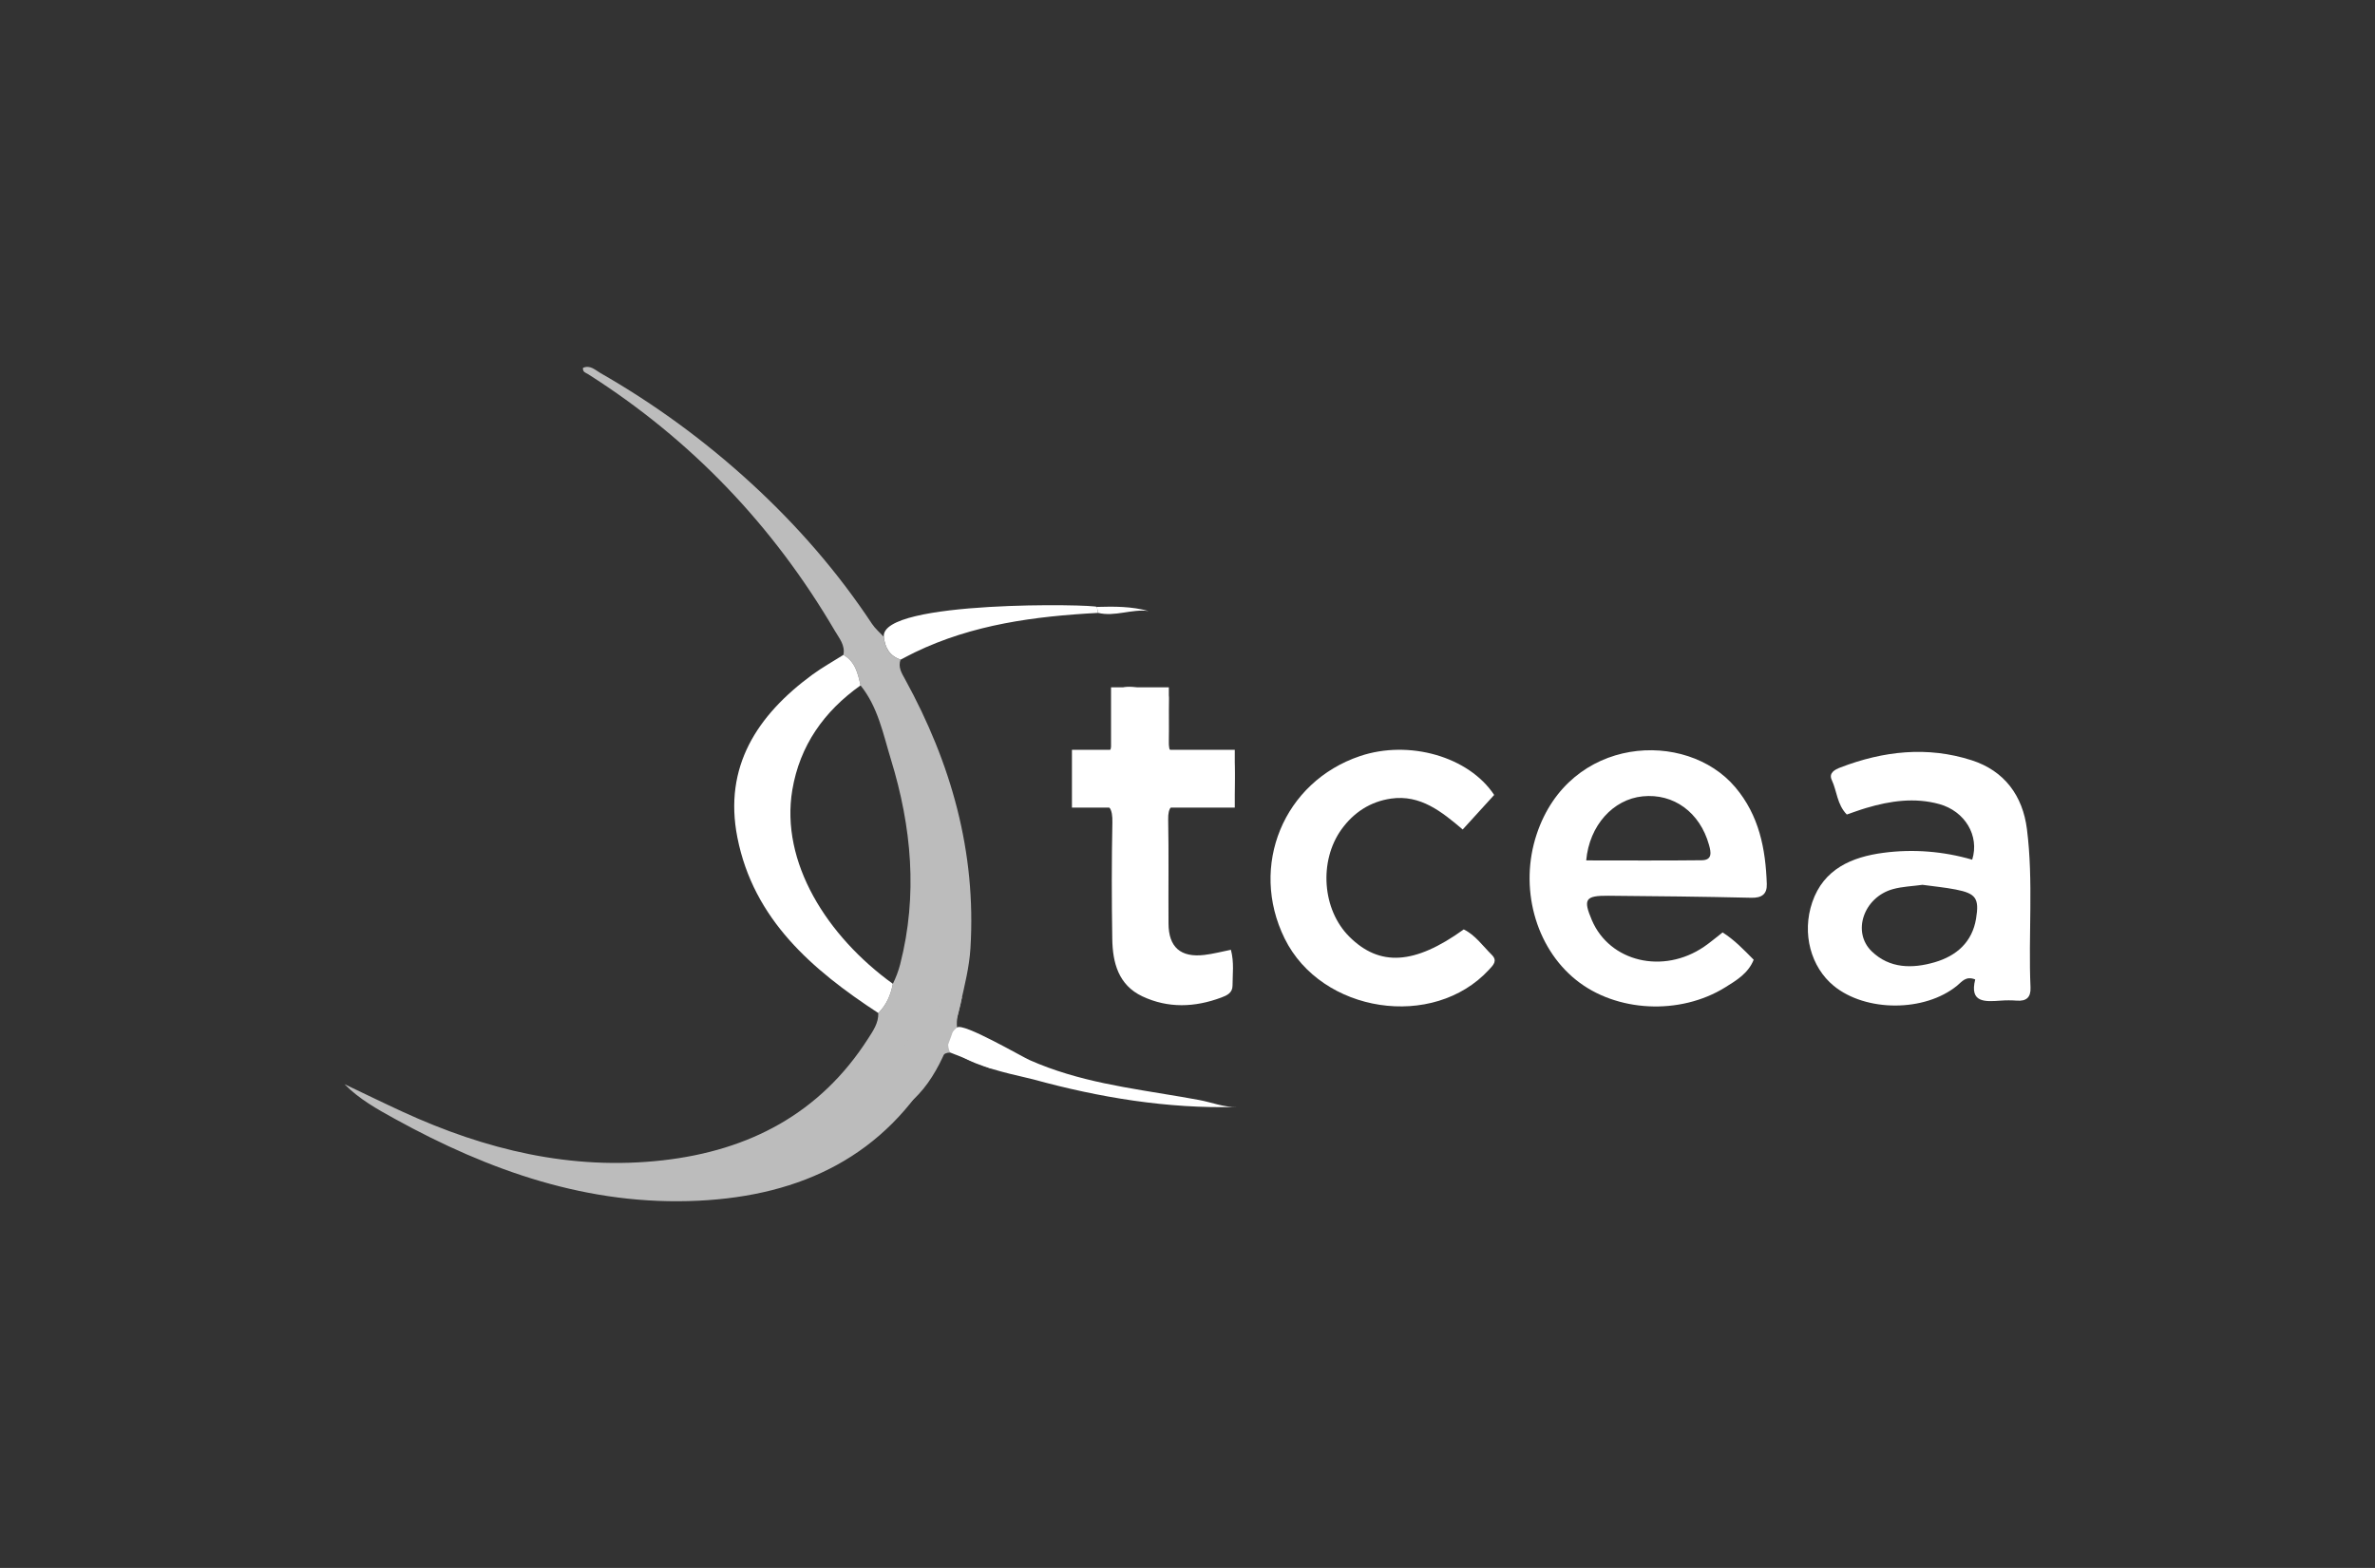 <?xml version="1.0" encoding="UTF-8"?>
<svg xmlns="http://www.w3.org/2000/svg" height="280" viewBox="0 0 424 280" width="424">
  <rect x="0" y="0" width="424" height="280" fill="#333333" stroke="none"/>
  <path d="m158.96 183.74 11.91-.24 9.36 4.45-3.33 2.88z" fill="#fff"></path>
  <path d="m160.79 117.79c-.52 1.35.2 2.43.8 3.53 8.21 14.97 12.72 30.82 11.66 48.04-.21 3.37-1.04 6.58-1.76 9.84-.31 1.42-.84 2.81-.62 4.31-1.38 1.22-2.07 2.63-1.24 4.46-1.31-.03-1.73.96-2.26 1.88-9.35 16.62-24.31 23.67-42.67 24.57-19.6.96-37.32-5.31-54.2-14.61-3.19-1.76-6.36-3.52-9-6.2 3.46 1.64 6.91 3.33 10.39 4.93 14.76 6.79 30.14 10.52 46.48 8.66 15.39-1.75 28.04-8.35 36.59-21.7.9-1.41 1.89-2.79 1.84-4.58 1.47-1.44 2.22-3.24 2.6-5.23.55-1.13.99-2.27 1.31-3.51 3.16-12.35 2.03-24.55-1.65-36.54-1.39-4.53-2.3-9.37-5.43-13.24-.47-2.13-.93-4.25-3.06-5.45.35-1.74-.75-2.98-1.53-4.31-11.01-18.78-25.62-34.11-44.03-45.81-.41-.26-1.03-.37-.93-1.14 1.28-.56 2.17.38 3.09.91 9.78 5.6 18.79 12.21 27.09 19.84 8.14 7.49 15.32 15.75 21.42 24.97.57.86 1.39 1.54 2.1 2.31.2 1.95 1.03 3.43 3 4.08z" fill="#bcbcbc"></path>
  <g fill="#fff">
    <path d="m307.52 166.5c2.13 1.35 3.77 3.08 5.56 4.89-.97 2.42-3.07 3.68-5.07 4.92-8.11 5.04-19.49 4.44-26.64-1.31-7.32-5.88-10.18-16.58-7.03-26.03 5.85-17.58 26.68-18.78 35.46-8.38 4.25 5.03 5.41 10.99 5.62 17.28.06 1.8-.89 2.5-2.79 2.45-8.51-.2-17.02-.29-25.53-.36-4.1-.03-4.5.62-2.91 4.36 3.19 7.47 12.75 9.73 20.06 4.72 1.11-.76 2.14-1.65 3.28-2.53zm-24.34-12.85c7.02 0 13.83.05 20.63-.03 1.93-.02 1.66-1.44 1.29-2.75-1.62-5.8-6.31-9.23-11.86-8.66-5.23.53-9.5 5.16-10.06 11.45z"></path>
    <path d="m329.7 145.45c-1.75-1.8-1.75-4.17-2.67-6.13-.61-1.29.52-1.88 1.53-2.27 7.66-2.94 15.51-3.83 23.42-1.29 5.87 1.88 9.13 6.35 9.88 12.29 1.19 9.39.23 18.86.64 28.29.08 1.76-.73 2.49-2.48 2.35-.94-.07-1.89-.07-2.84 0-2.84.21-5.6.39-4.55-3.78-1.67-.68-2.36.39-3.23 1.1-5.77 4.73-16.31 4.74-22.04.03-4.04-3.32-5.74-9.31-3.82-14.93 2.03-5.93 7.06-8.08 12.71-8.82 5.32-.7 10.67-.27 15.84 1.23 1.34-4.29-1.3-8.66-5.88-9.93-4.4-1.21-8.74-.58-13.02.69-1.19.35-2.35.79-3.5 1.18zm13.52 12.56c-1.78.25-3.59.3-5.29.77-5.22 1.45-7.36 7.67-3.76 11.13 3.2 3.07 7.25 3.09 11.25 1.92 3.88-1.14 6.67-3.59 7.36-7.78.6-3.63-.04-4.5-3.62-5.2-1.95-.38-3.94-.56-5.94-.84z"></path>
    <path d="m266.75 141.96c-1.77 1.94-3.59 3.94-5.62 6.17-3.73-3.17-7.55-6.27-12.79-5.52-3.67.53-6.65 2.44-8.86 5.51-4.05 5.66-3.44 14.32 1.41 19.15 5.41 5.39 11.66 5.02 20.43-1.3 2.07 1.02 3.39 2.95 5 4.54 1.07 1.06.28 1.82-.48 2.64-9.95 10.83-29.93 7.79-36.5-5.56-6.38-12.96-.18-27.97 13.45-32.57 8.75-2.95 19.42.07 23.96 6.94z"></path>
    <path d="m220.1 134.69c.6 3.1.25 5.78.14 8.59-3.01.74-5.94.14-8.84.13-2.25-.01-2.89.77-2.85 2.93.12 6.19.02 12.38.06 18.58.02 4.23 2.16 6.11 6.4 5.61 1.54-.18 3.05-.58 4.74-.92.6 2.28.29 4.35.29 6.4 0 1.3-1.01 1.76-2.01 2.13-4.72 1.76-9.48 1.95-14.08-.21-4.28-2.01-5.32-6.01-5.38-10.28-.11-6.93-.12-13.86.02-20.78.04-2.36-.44-3.67-3.1-3.26-2.03.32-2.57-.84-2.5-2.6.04-1.05.08-2.11-.04-3.15-.26-2.26.51-3.42 2.95-3.12 1.88.24 2.7-.63 2.62-2.53-.08-1.99 0-3.99.02-5.98 0-.63-.24-1.41.04-1.86 1.96-3.22 5.1-.8 7.63-1.45 1.35-.34 2.49.1 2.44 1.92-.07 2.52.03 5.04-.05 7.56-.05 1.77.65 2.4 2.44 2.32 2.93-.13 5.87-.04 9.06-.04z"></path>
    <path d="m159.4 175.68c-.38 1.98-1.13 3.78-2.6 5.23-11.8-7.73-22.27-16.71-25.16-31.36-2.49-12.63 3.54-21.83 13.36-29.05 1.77-1.3 3.71-2.37 5.57-3.55 2.12 1.2 2.59 3.33 3.06 5.45-6.52 4.62-10.84 10.73-12.18 18.66-2.17 12.92 6.19 26.14 17.95 34.63z"></path>
    <path d="m160.79 117.79c-1.97-.65-2.8-2.13-3-4.08-.66-6.58 37.95-5.82 38.04-5.32.06.35.12.71.19 1.06-11.29.6-22.39 2.06-32.73 7.06-.84.41-1.67.86-2.5 1.29z"></path>
    <path d="m210.84 195.86c-9.24-1.58-18.23-2.66-27.02-6.55-1.47-.65-11.88-6.74-12.95-5.82-6.36 5.5 10.81 8.49 13.62 9.27 11.79 3.24 23.97 5.25 36.23 4.92-2.27.06-4.42-.83-6.62-1.24-1.09-.2-2.18-.4-3.26-.58z"></path>
    <path d="m196.02 109.44c-.06-.35-.12-.71-.19-1.06 3.1-.09 6.2-.1 9.24.74-3.04-.42-6.01 1.07-9.05.32z"></path>
    <path d="m180.23 108.75c-.67.53-1.38.53-2.11.15.66-.62 1.37-.59 2.11-.15z"></path>
    <path d="m176.44 109.22c-.54.64-1.15.81-1.88.32.55-.56 1.15-.85 1.88-.32z"></path>
  </g>
  <path d="m171.75 178.03s-.34 1.92-1.14 4.61c-.45 1.49-1.04 3.23-1.8 5-1.34 3.14-3.22 6.4-5.74 8.69-6.51 5.89-5.47-1.58-5.47-1.58l6.81-13.84 7.33-2.87z" fill="#bcbcbc"></path>
  <path d="m198.35 122.74h10.32v13.95h-10.32z" fill="#fff"></path>
  <path d="m200.74 124.52h10.32v29.07h-10.32z" fill="#fff" transform="matrix(0 -1 1 0 66.85 344.96)"></path>
</svg>
